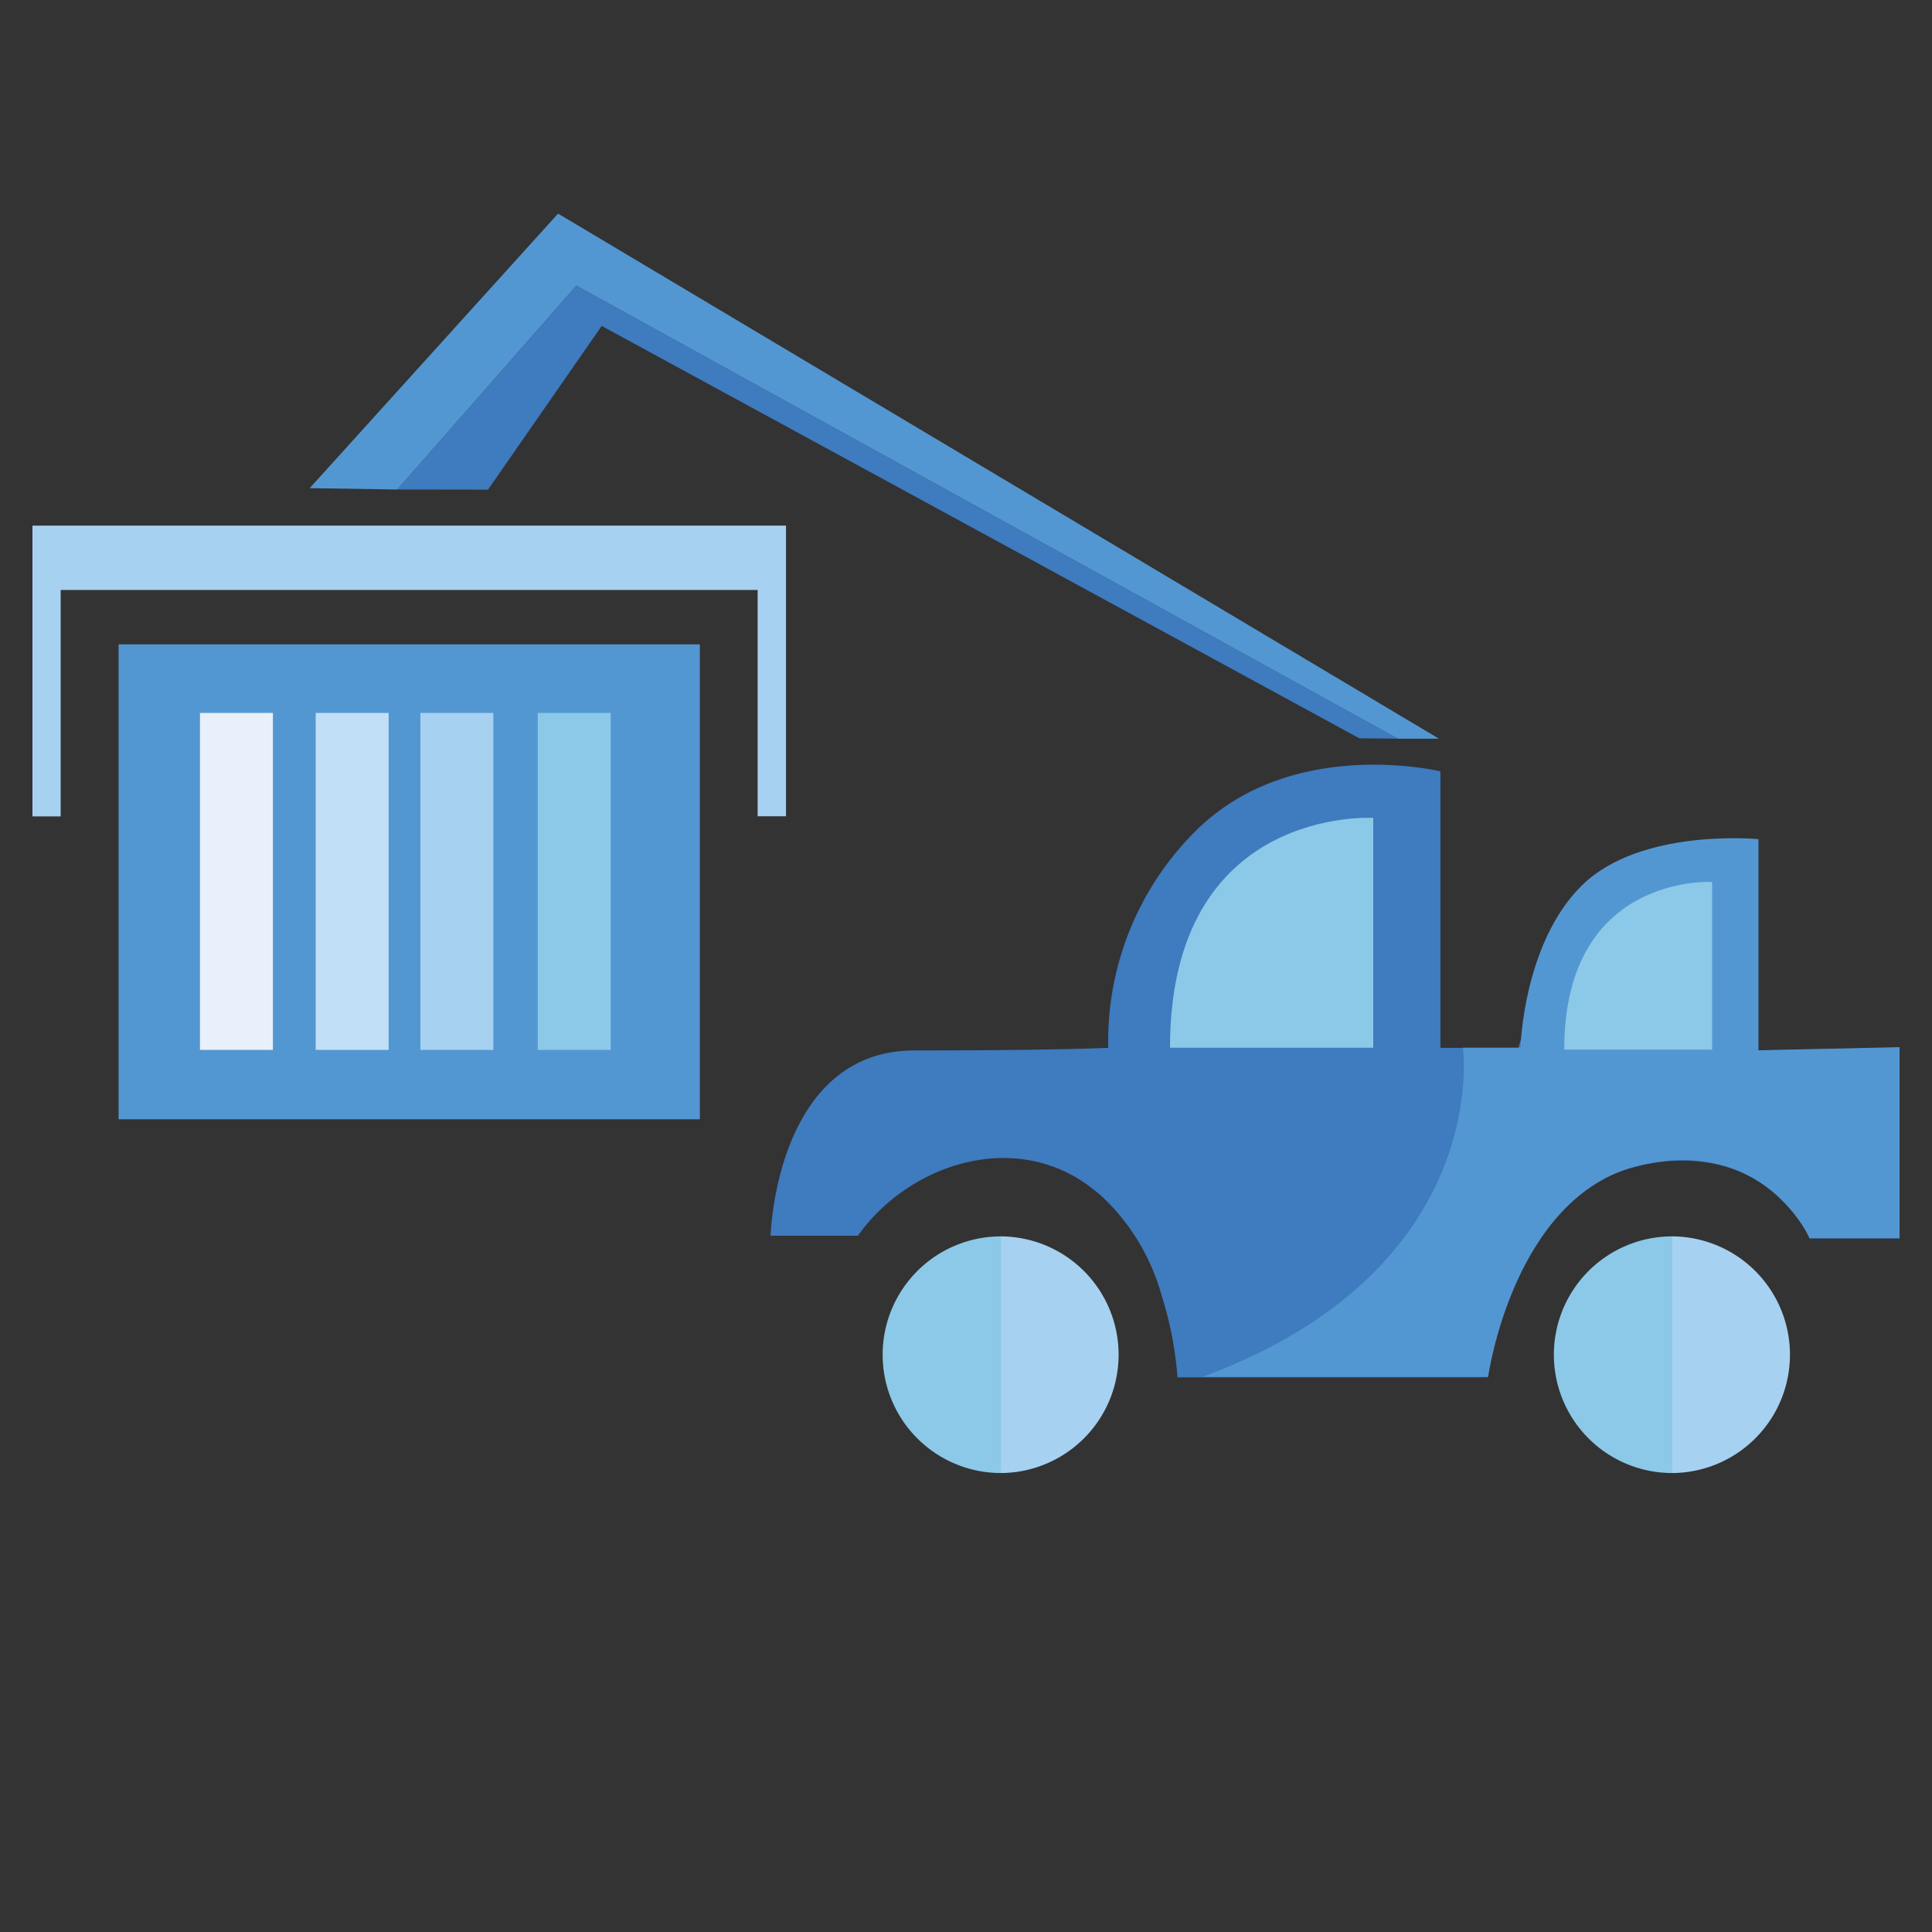 <svg id="Layer_1" data-name="Layer 1" xmlns="http://www.w3.org/2000/svg" viewBox="0 0 141.73 141.73"><rect x="0" y="0" width="141.73" height="141.73" fill="#333333" stroke="none"/><defs><style>.cls-1{fill:#3e7bbf;}.cls-2{fill:#a7d1f1;}.cls-3{fill:#8cc8e8;}.cls-4{fill:#5397d2;}.cls-5{fill:#c1e0f7;}.cls-6{fill:#e7f0fb;}</style></defs><path class="cls-1" d="M139.35,76.86v14s-6.59,0-6.6,0a9,9,0,0,0-4-4.36c-4.06-2.32-9.28-1.46-13.13,1-4.34,2.76-6,8.22-6.49,13.54H86.38a26.6,26.6,0,0,0-1.16-6,16.11,16.11,0,0,0-1.52-3.64,15.59,15.59,0,0,0-2.77-3.54,12.91,12.91,0,0,0-1.55-1.21c-5.51-3.6-12.82-1.1-16.44,4H56.53s.37-13.59,10.56-13.59,14.21-.19,14.21-.19A21.74,21.74,0,0,1,87.67,61c7.07-7.08,18-4.41,18-4.41l0,20.28h5.72l1.6-5.28c1.38-5.43,5.9-8.88,11.34-9.68l4.52-.34,0,15.49Z"/><path class="cls-2" d="M122.63,99.38V90.7a8.68,8.68,0,0,1,0,17.36Z"/><path class="cls-3" d="M122.67,99.38V90.7a8.68,8.68,0,0,0,0,17.36Z"/><path class="cls-2" d="M73.38,99.38V90.7a8.68,8.68,0,1,1,0,17.36Z"/><path class="cls-3" d="M73.43,99.38V90.7a8.68,8.68,0,0,0,0,17.36Z"/><polygon class="cls-2" points="4.45 43.28 55.58 43.28 55.58 59.88 57.66 59.88 57.66 38.56 2.38 38.56 2.38 59.89 4.45 59.89 4.45 43.28"/><rect class="cls-4" x="8.7" y="47.27" width="42.64" height="34.84"/><rect class="cls-3" x="39.45" y="52.3" width="5.35" height="24.72"/><rect class="cls-2" x="30.84" y="52.3" width="5.35" height="24.72"/><rect class="cls-5" x="23.16" y="52.3" width="5.35" height="24.72"/><rect class="cls-6" x="14.67" y="52.3" width="5.35" height="24.72"/><path class="cls-3" d="M85.83,76.86h14.91V60S85.83,59.07,85.83,76.86Z"/><polygon class="cls-1" points="29.14 35.91 42.28 20.95 102.55 54.19 99.72 54.16 44.14 23.91 35.8 35.92 29.14 35.91"/><polygon class="cls-4" points="29.14 35.91 22.72 35.81 40.94 15.67 105.56 54.19 102.55 54.19 42.28 20.95 29.14 35.91"/><path class="cls-4" d="M107.32,76.86S109.56,93.11,88.24,101h20.93s1.83-13.2,11-15.48,12.58,5.3,12.58,5.3h6.6v-14L129,77.05l0-15.49s-8.62-.85-12.94,3.38-4.52,11.92-4.52,11.92Z"/><path class="cls-3" d="M114.75,77H125.6V64.7S114.75,64.06,114.75,77Z"/></svg>